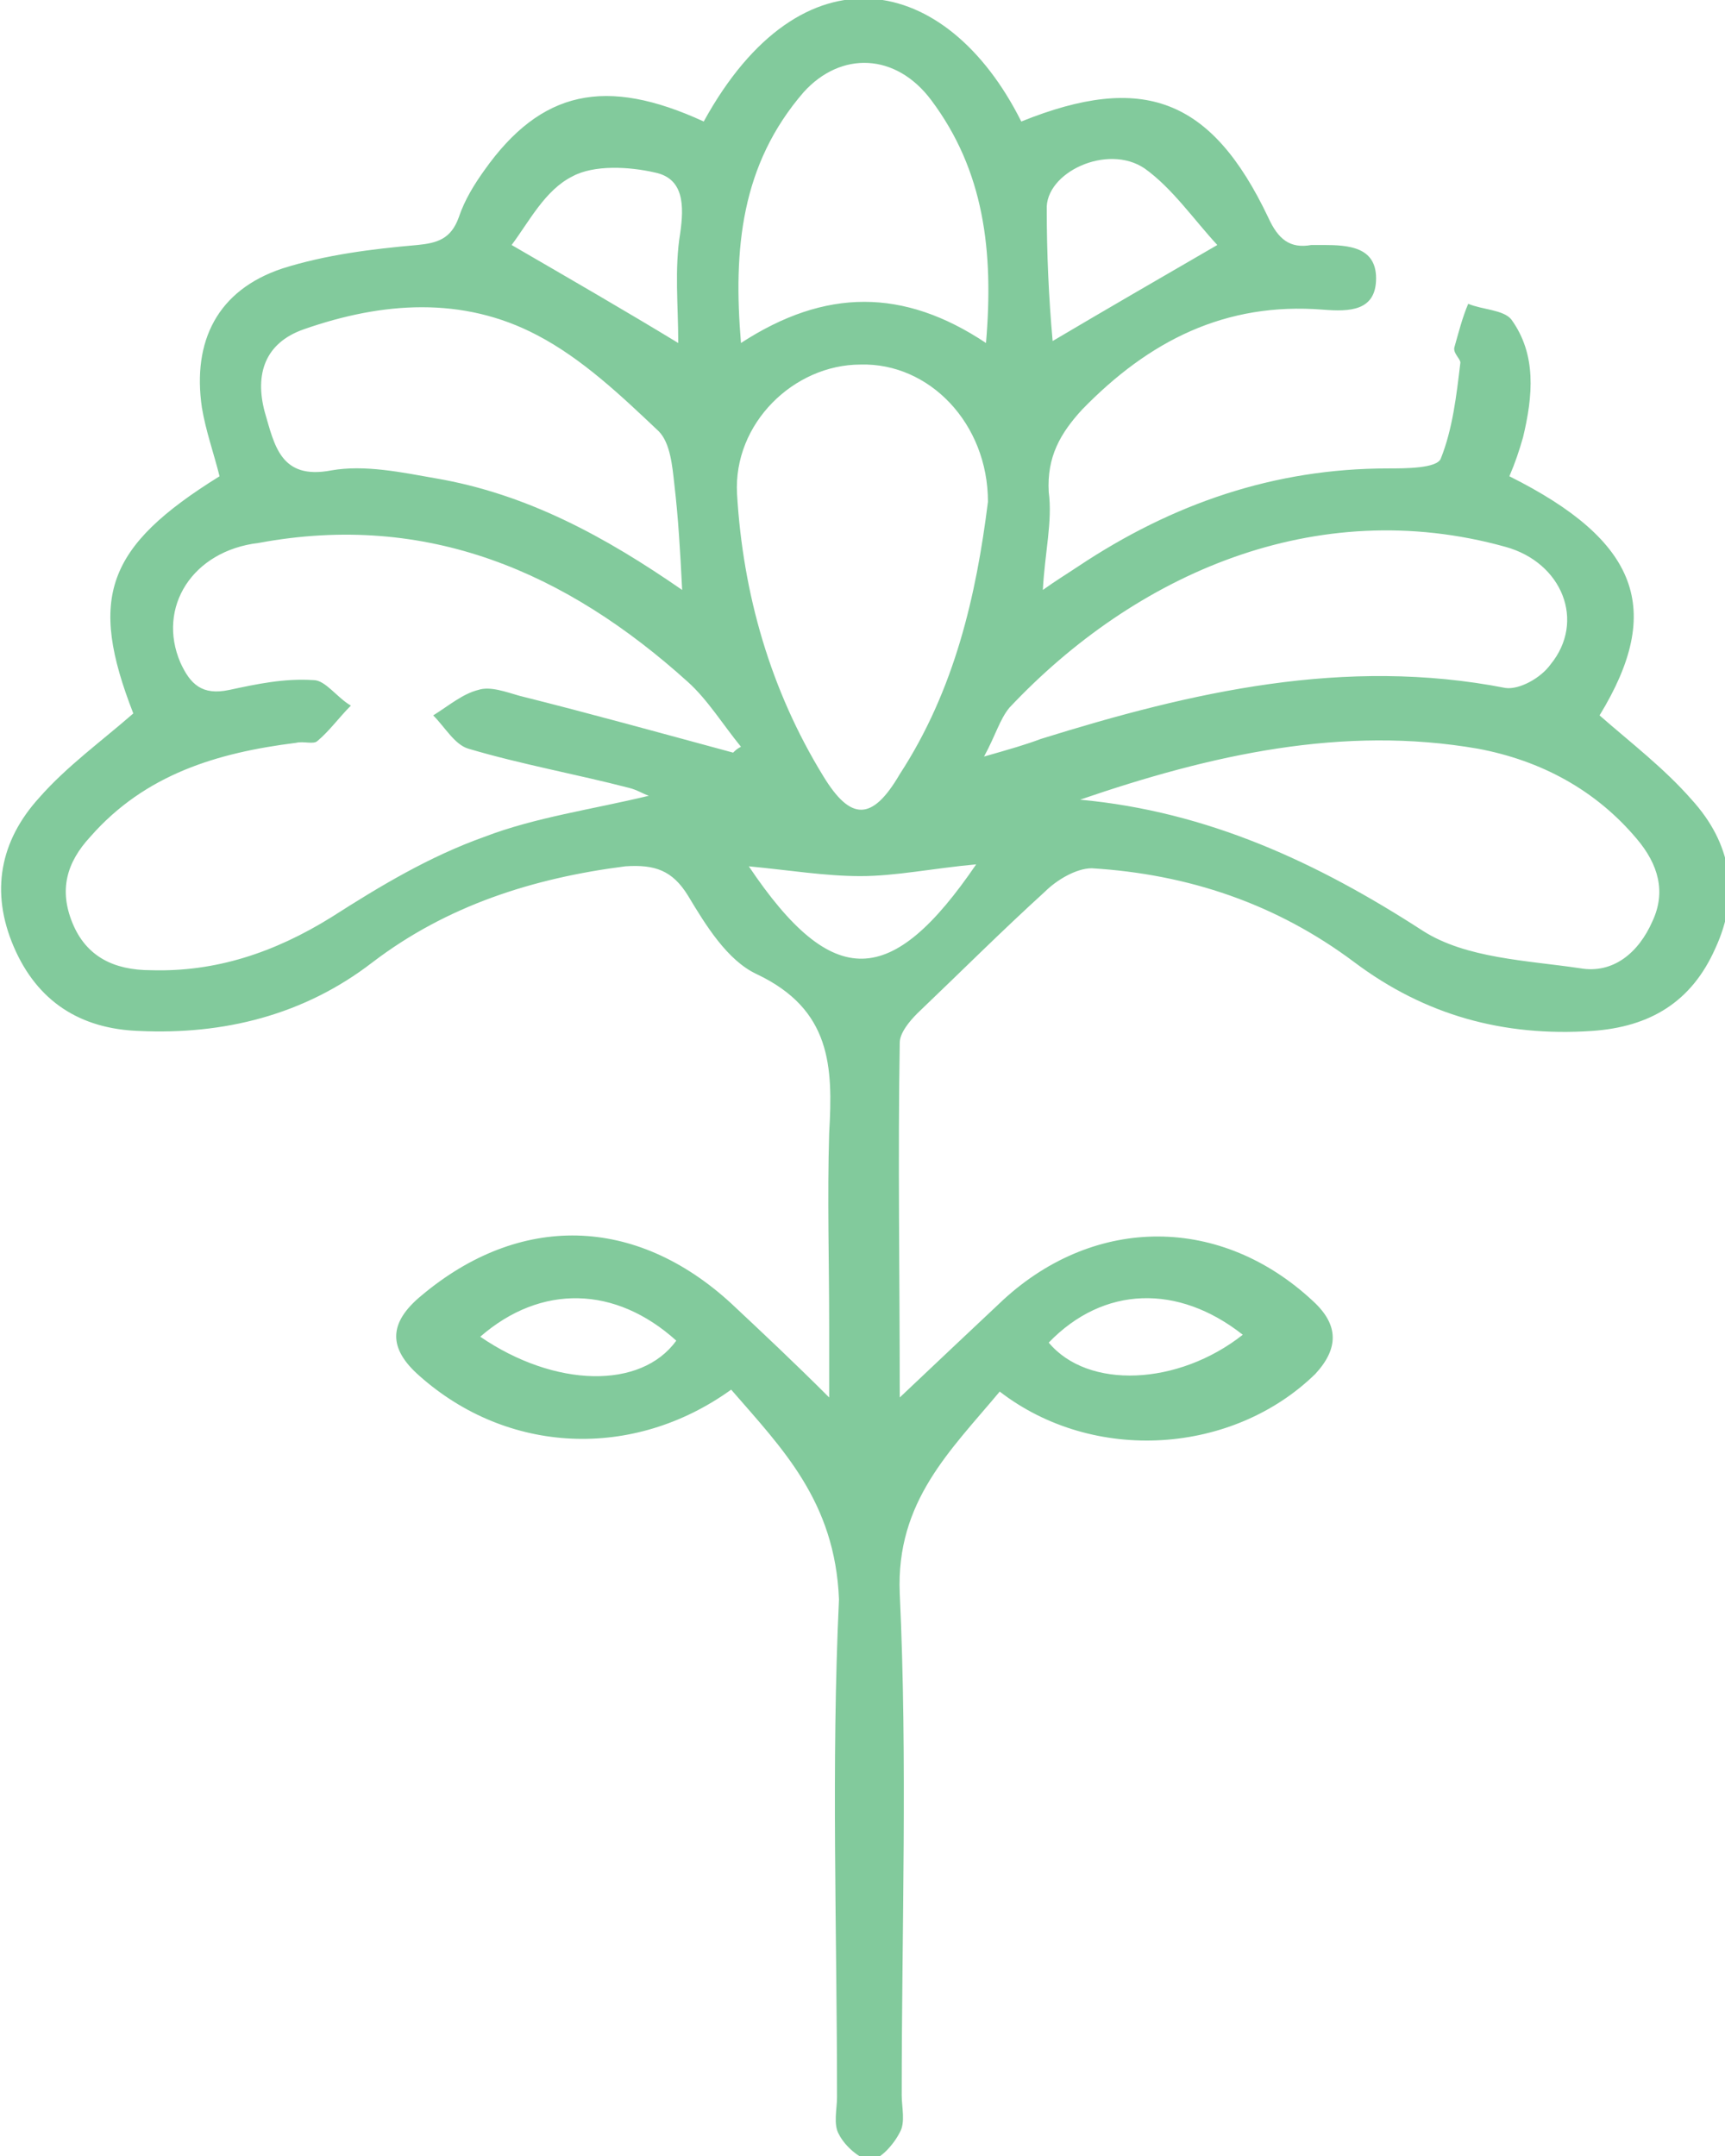 <?xml version="1.0" encoding="utf-8"?>
<!-- Generator: Adobe Illustrator 28.0.0, SVG Export Plug-In . SVG Version: 6.00 Build 0)  -->
<svg version="1.1" id="Layer_1" xmlns="http://www.w3.org/2000/svg" xmlns:xlink="http://www.w3.org/1999/xlink" x="0px" y="0px"
	 viewBox="0 0 88 110" style="enable-background:new 0 0 88 110;" xml:space="preserve">
<style type="text/css">
	.st0{fill:#82CA9C;}
</style>
<path class="st0" d="M37.3,70.9c-5,3.6-11.4,3.3-15.9-0.7c-1.6-1.4-1.6-2.7,0.1-4.1c5-4.2,10.9-4.1,15.8,0.4c1.6,1.5,3.2,3,5,4.8
	v-3.6c0-3.3-0.1-6.6,0-9.9c0.2-3.4,0.1-6.3-3.7-8.1c-1.5-0.7-2.6-2.5-3.5-4c-0.8-1.3-1.7-1.6-3.2-1.5c-4.7,0.6-9.1,2-12.9,4.9
	c-3.5,2.7-7.6,3.7-11.9,3.5c-3-0.1-5.2-1.5-6.4-4.3c-1.2-2.8-0.7-5.4,1.3-7.6c1.4-1.6,3.2-2.9,4.8-4.3c-2.3-5.9-1.4-8.5,4.4-12.1
	c-0.3-1.2-0.7-2.3-0.9-3.5c-0.5-3.4,0.8-6,4.1-7.1c2.2-0.7,4.6-1,6.9-1.2c1-0.1,1.7-0.3,2.1-1.4c0.3-0.9,0.8-1.7,1.3-2.4
	c2.9-4.1,6.2-4.8,11.2-2.5c5-9.1,12.4-7.6,16.2,0c6.2-2.5,9.7-1.2,12.6,4.9c0.5,1.1,1.1,1.6,2.2,1.4c0.2,0,0.4,0,0.6,0
	c1.3,0,2.7,0.1,2.7,1.7c0,1.7-1.4,1.7-2.7,1.6c-5-0.4-8.9,1.6-12.3,5.1c-1.1,1.2-1.8,2.4-1.7,4.2c0.2,1.5-0.2,3.1-0.3,5
	c0.7-0.5,1.2-0.8,1.8-1.2c4.8-3.2,10-5,15.8-5c0.9,0,2.5,0,2.7-0.5c0.6-1.5,0.8-3.2,1-4.9c0-0.2-0.4-0.5-0.3-0.8
	c0.2-0.7,0.4-1.5,0.7-2.2c0.7,0.3,1.8,0.3,2.2,0.8c1.3,1.8,1.1,3.9,0.6,6c-0.2,0.7-0.4,1.3-0.7,2c6.6,3.3,7.9,6.8,4.6,12.2
	c1.6,1.4,3.3,2.7,4.7,4.3c2,2.2,2.5,4.8,1.2,7.6c-1.2,2.7-3.3,4-6.3,4.2c-4.5,0.3-8.5-0.8-12.1-3.5c-4-3-8.5-4.5-13.4-4.8
	c-0.8,0-1.8,0.6-2.4,1.2c-2.2,2-4.3,4.1-6.5,6.2c-0.4,0.4-0.9,1-0.9,1.5c-0.1,5.9,0,11.9,0,18.1c1.9-1.8,3.6-3.4,5.3-5
	c4.7-4.3,11.1-4.3,15.8,0.1c1.3,1.2,1.3,2.4,0.1,3.7c-4.2,4.1-11.3,4.6-16.1,0.9c-2.5,3-5.3,5.6-5.1,10.3c0.4,8.5,0.1,17.1,0.1,25.6
	c0,0.6,0.2,1.4-0.1,1.9c-0.3,0.6-1,1.4-1.5,1.4c-0.5,0-1.3-0.7-1.6-1.3c-0.3-0.5-0.1-1.3-0.1-1.9c0-8.5-0.3-16.9,0.1-25.4
	C42.6,76.6,39.9,73.9,37.3,70.9L37.3,70.9z M37.4,38.4c0.1-0.1,0.2-0.2,0.4-0.3c-0.9-1.1-1.7-2.4-2.7-3.3
	c-6.2-5.6-13.3-8.7-21.9-7.1C9.8,28.1,8,31,9.2,33.8c0.5,1.1,1.1,1.7,2.5,1.4c1.4-0.3,2.8-0.6,4.3-0.5c0.6,0,1.2,0.9,1.9,1.3
	c-0.6,0.6-1.1,1.3-1.7,1.8c-0.2,0.2-0.7,0-1.1,0.1c-4,0.5-7.7,1.6-10.5,4.8C3.4,44,3,45.4,3.7,47.1c0.7,1.7,2.1,2.4,4,2.4
	c3.3,0.1,6.3-0.9,9.2-2.7c2.5-1.6,5-3.1,7.8-4.1c2.6-1,5.5-1.4,8.4-2.1c-0.3-0.1-0.6-0.3-1-0.4c-2.7-0.7-5.5-1.2-8.2-2
	c-0.7-0.2-1.2-1.1-1.8-1.7c0.8-0.5,1.5-1.1,2.3-1.3c0.6-0.2,1.4,0.1,2.1,0.3C30.1,36.4,33.7,37.4,37.4,38.4L37.4,38.4z M50.4,25.6
	c0-4-3-7.1-6.5-7c-3.4,0-6.5,3-6.3,6.6c0.3,5.1,1.7,10,4.4,14.4c1.4,2.3,2.5,2.3,3.9-0.1C48.7,35.2,49.8,30.4,50.4,25.6L50.4,25.6z
	 M55.1,40.8c6.5,0.6,12.1,3.2,17.5,6.7c2.2,1.4,5.3,1.5,8,1.9c1.7,0.3,3-0.8,3.7-2.4c0.7-1.5,0.3-2.9-0.8-4.2
	c-2.1-2.5-4.9-4-8.1-4.6C68.5,37,61.8,38.5,55.1,40.8L55.1,40.8z M50.2,38.6c1.4-0.4,2.1-0.6,2.9-0.9c7.7-2.4,15.5-4.2,23.7-2.6
	c0.7,0.1,1.8-0.5,2.3-1.2c1.8-2.2,0.6-5.2-2.3-6c-9.7-2.7-18.9,1.4-25.3,8.2C51,36.7,50.8,37.5,50.2,38.6z M34.8,30.1
	c-0.1-2-0.2-3.7-0.4-5.4c-0.1-0.9-0.2-2.1-0.8-2.7c-1.9-1.8-3.9-3.7-6.2-4.9c-3.8-2-7.9-1.7-11.9-0.3c-2,0.7-2.5,2.3-2,4.2
	c0.5,1.7,0.8,3.5,3.4,3c1.7-0.3,3.6,0.1,5.3,0.4C26.9,25.2,30.9,27.4,34.8,30.1L34.8,30.1z M37.8,17.5c4.3-2.8,8.3-2.8,12.5,0
	c0.4-4.7-0.1-8.8-2.8-12.4c-1.8-2.4-4.6-2.5-6.5-0.4C37.8,8.4,37.4,12.7,37.8,17.5L37.8,17.5z M26.1,12.5c3.1,1.8,5.7,3.3,8.5,5
	c0-1.9-0.2-3.8,0.1-5.6c0.2-1.4,0.2-2.8-1.3-3.1c-1.3-0.3-3.1-0.4-4.2,0.2C27.8,9.7,27,11.3,26.1,12.5z M53.7,17.4
	c2.7-1.6,5.3-3.1,8.4-4.9c-1.2-1.3-2.3-2.9-3.7-3.9c-1.9-1.3-5.1,0.2-5,2.1C53.4,12.9,53.5,15.2,53.7,17.4z M49.8,44.1
	c-2.2,0.2-4.1,0.6-5.9,0.6c-1.8,0-3.6-0.3-5.7-0.5C42.5,50.6,45.5,50.4,49.8,44.1L49.8,44.1z M24.5,68.2c3.8,2.6,8.2,2.7,10,0.2
	C31.4,65.6,27.6,65.5,24.5,68.2z M53.5,68.5c2,2.4,6.6,2.2,9.9-0.4C60.1,65.5,56.3,65.6,53.5,68.5z"/>
</svg>
